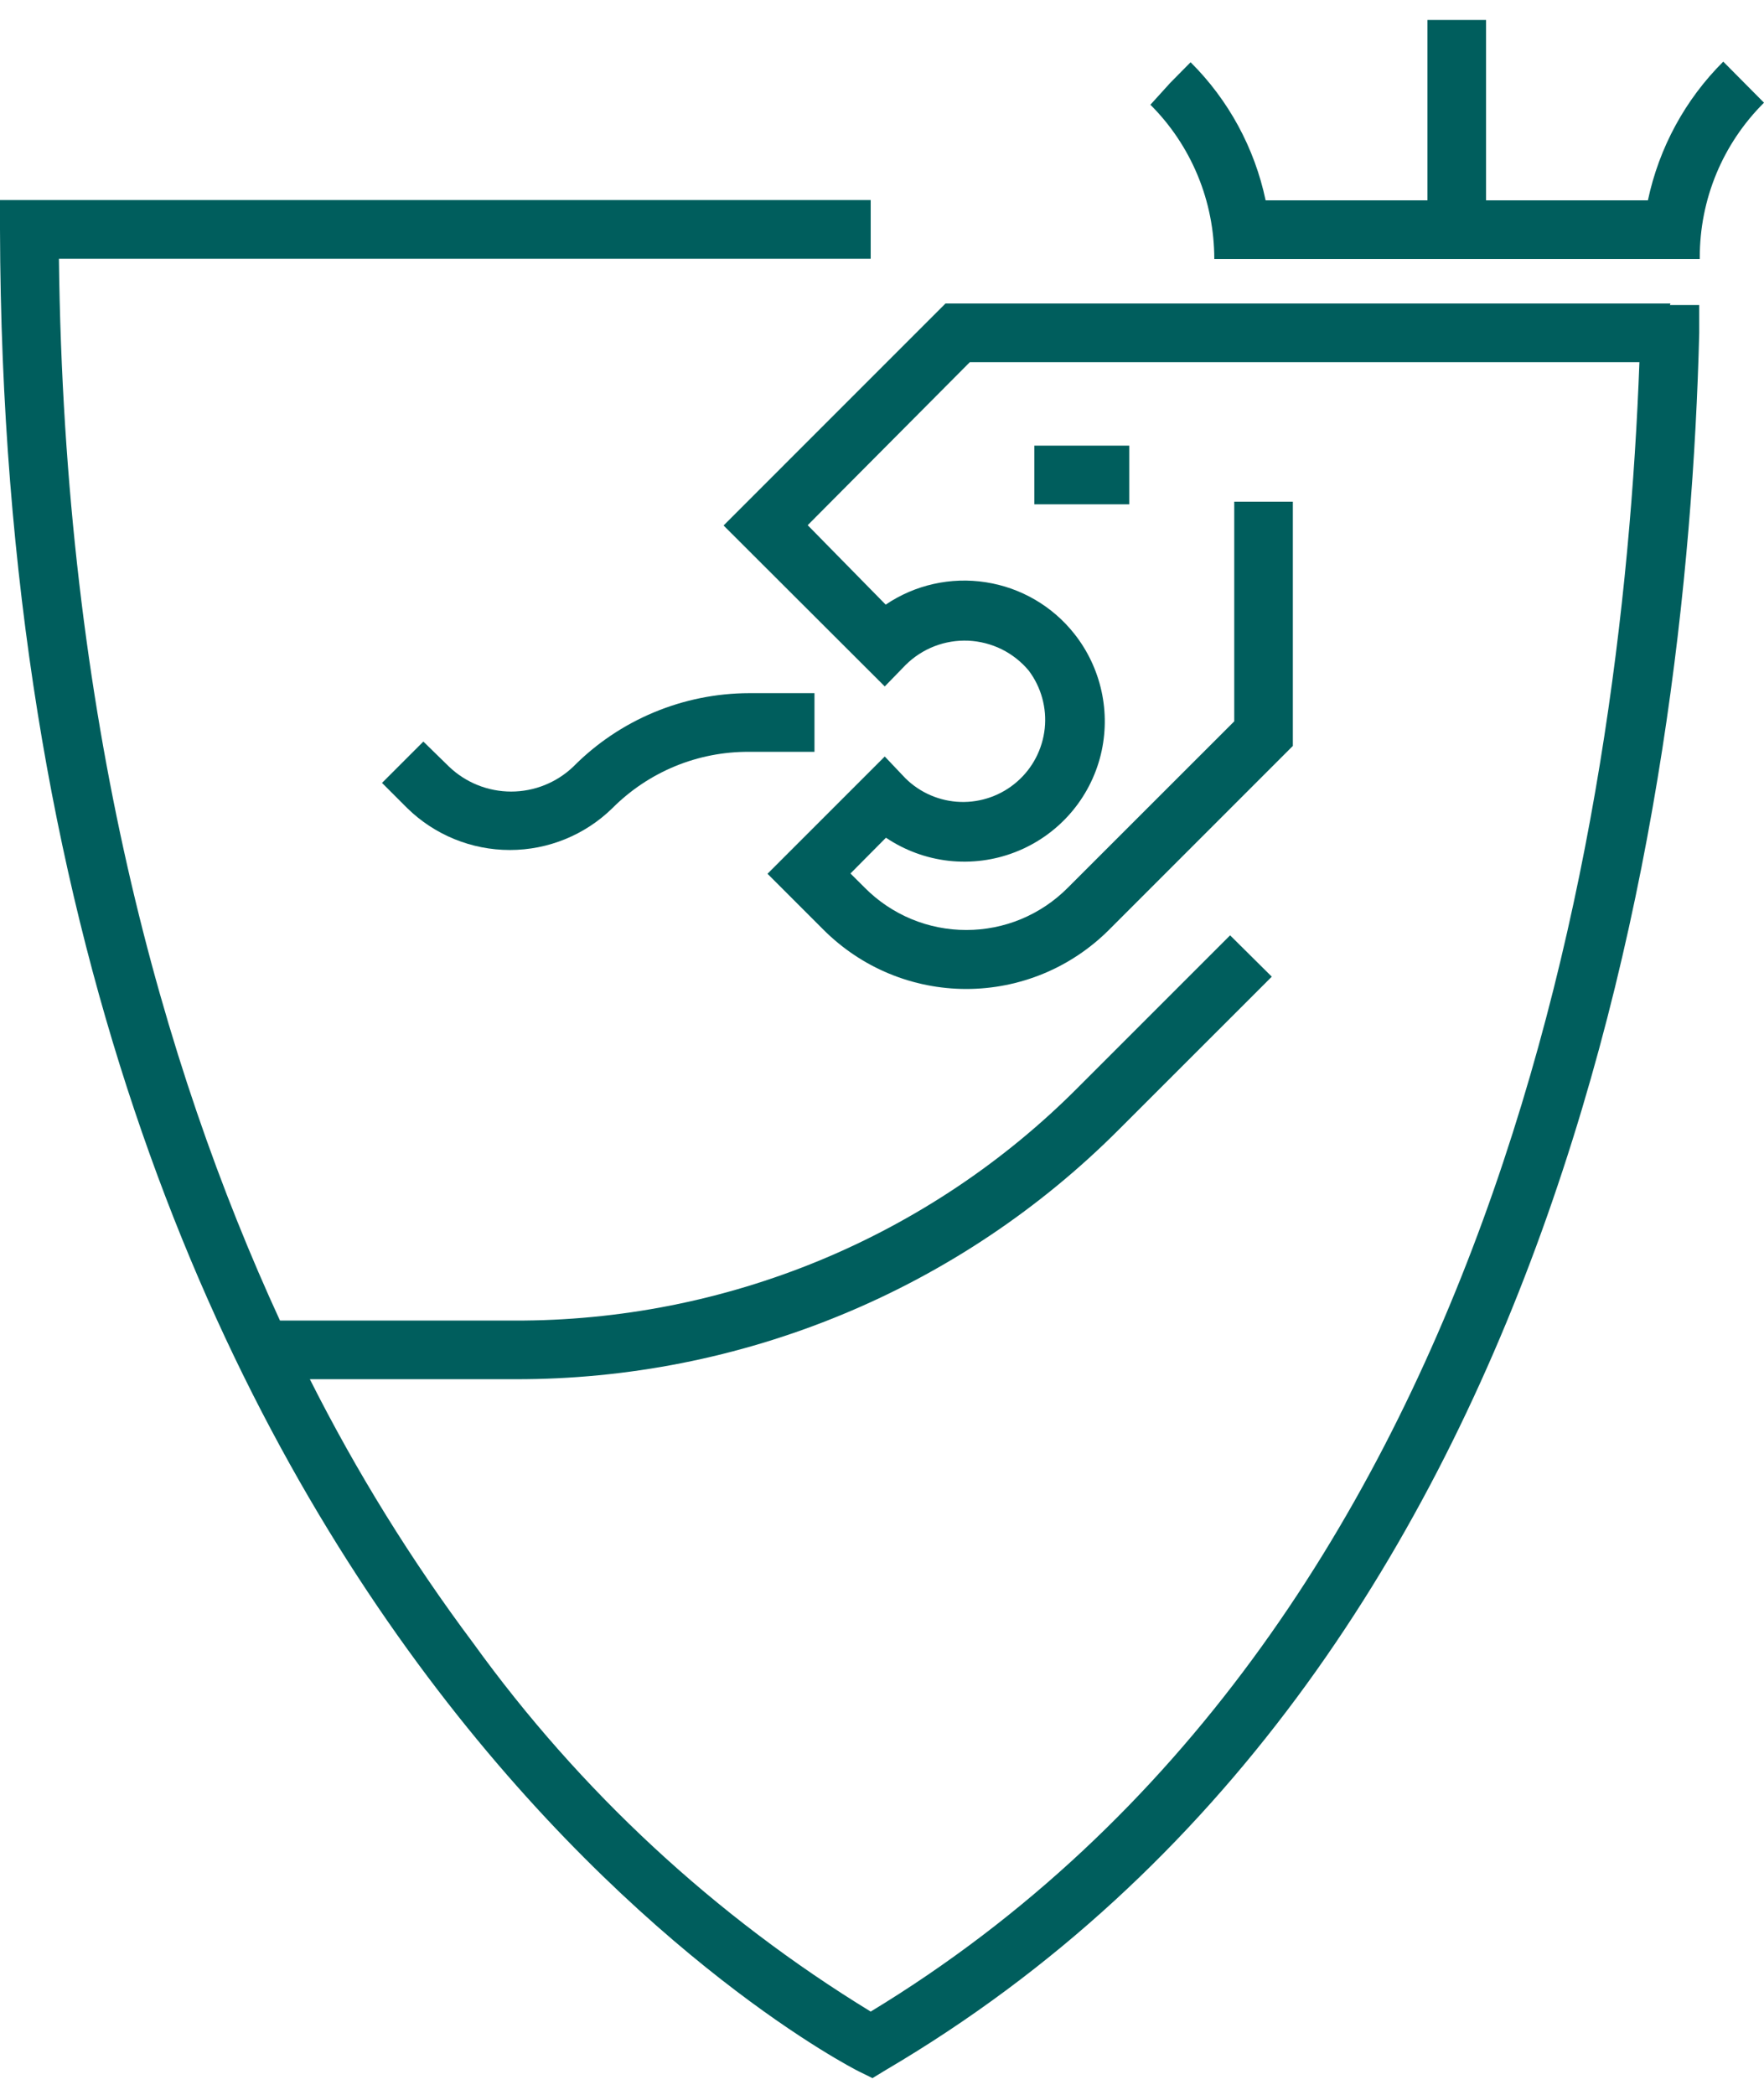 ﻿<svg width="32" height="38" viewBox="0 0 32 38" fill="none" xmlns="http://www.w3.org/2000/svg">
    <path d="M31.261 1.118C30.57 1.806 30.096 2.68 29.894 3.634H26.958V0.363H25.895V3.634H22.959C22.759 2.684 22.286 1.813 21.598 1.129L21.225 1.507L20.869 1.9C21.237 2.267 21.528 2.703 21.727 3.183C21.926 3.663 22.028 4.178 22.028 4.698H30.835V4.671C30.834 4.149 30.936 3.632 31.136 3.15C31.336 2.668 31.63 2.231 32 1.863L31.261 1.118Z" fill="#005E5D" />
    <path d="M30.303 5.506H17.151L13.126 9.532L16.05 12.452L16.428 12.063C16.577 11.915 16.755 11.799 16.951 11.723C17.147 11.647 17.357 11.613 17.567 11.622C17.777 11.632 17.983 11.685 18.172 11.778C18.36 11.872 18.527 12.003 18.662 12.165C18.888 12.465 18.991 12.841 18.952 13.214C18.912 13.589 18.733 13.934 18.449 14.181C18.166 14.428 17.799 14.559 17.423 14.547C17.047 14.535 16.69 14.381 16.423 14.116L16.05 13.723L13.923 15.85L14.939 16.866C15.279 17.206 15.683 17.477 16.127 17.661C16.571 17.845 17.048 17.94 17.529 17.94C18.01 17.94 18.487 17.845 18.931 17.661C19.375 17.477 19.779 17.206 20.119 16.866L23.453 13.531V9.101H22.39V13.085L19.369 16.105C19.128 16.348 18.841 16.54 18.525 16.672C18.21 16.803 17.871 16.87 17.529 16.87C17.187 16.87 16.848 16.803 16.533 16.672C16.217 16.54 15.93 16.348 15.689 16.105L15.428 15.845L16.072 15.196C16.412 15.425 16.803 15.569 17.211 15.615C17.619 15.66 18.032 15.607 18.415 15.458C18.798 15.31 19.139 15.071 19.41 14.763C19.681 14.454 19.873 14.085 19.97 13.686C20.061 13.309 20.065 12.916 19.982 12.538C19.899 12.159 19.731 11.804 19.491 11.5C19.093 10.995 18.518 10.66 17.883 10.562C17.248 10.463 16.599 10.608 16.067 10.968L14.652 9.527L17.593 6.57H29.74C29.426 15.047 27.139 29.608 15.795 36.49C12.971 34.763 10.52 32.49 8.584 29.805C7.458 28.3 6.466 26.698 5.621 25.019H9.344C11.38 25.023 13.397 24.625 15.278 23.846C17.16 23.068 18.868 21.924 20.305 20.482L23.071 17.717L22.315 16.967L19.555 19.727C18.216 21.073 16.622 22.139 14.868 22.865C13.113 23.59 11.232 23.961 9.334 23.955H5.079C2.952 19.334 1.165 13.042 1.069 4.693H15.795V3.629H0V4.161C0.064 29.688 15.423 37.495 15.567 37.569L15.827 37.697L16.072 37.548C28.336 30.331 30.607 14.712 30.825 6.038V5.533H30.293L30.303 5.506Z" fill="#005E5D" />
    <path d="M7.68 13.452L6.93 14.202L7.387 14.659C7.884 15.146 8.553 15.419 9.249 15.419C9.945 15.419 10.613 15.146 11.11 14.659C11.435 14.333 11.821 14.075 12.247 13.899C12.672 13.724 13.129 13.635 13.589 13.638H14.775V12.574H13.589C12.995 12.575 12.408 12.694 11.86 12.923C11.312 13.152 10.815 13.487 10.398 13.909C10.094 14.198 9.691 14.359 9.273 14.359C8.854 14.359 8.451 14.198 8.148 13.909L7.68 13.452Z" fill="#005E5D" />
    <path d="M20.486 8.084H18.763V9.148H20.486V8.084Z" fill="#005E5D" />
</svg>

